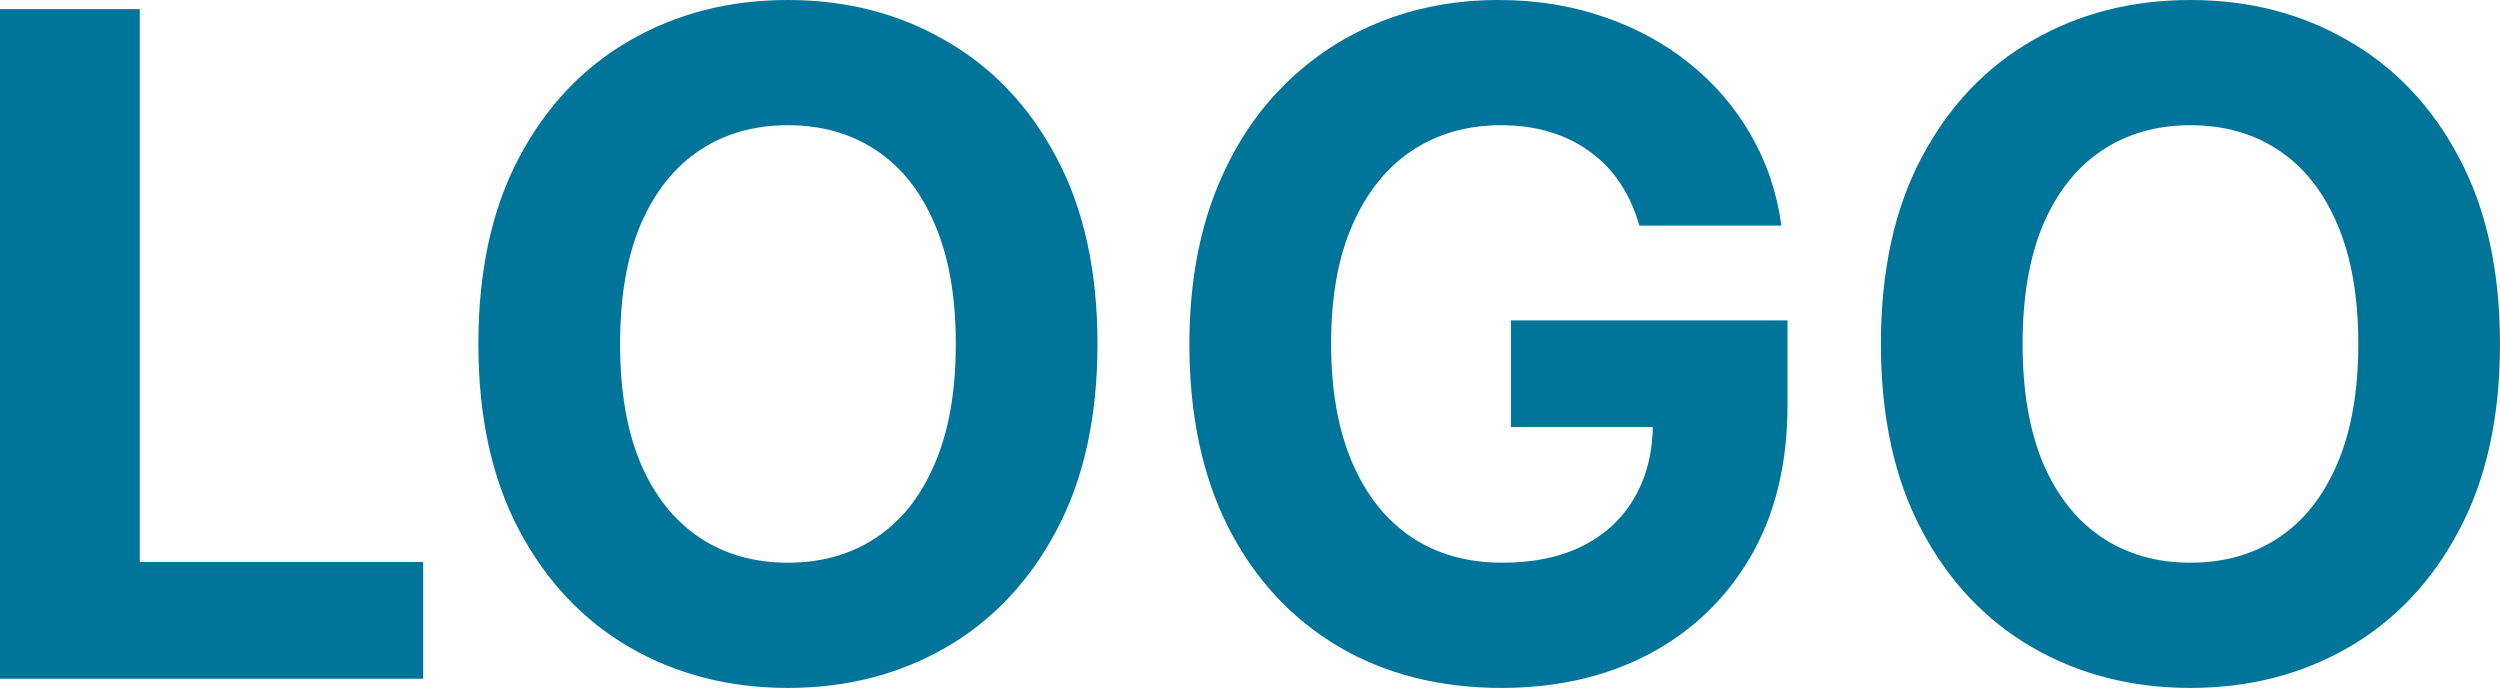 <svg width="149" height="41" viewBox="0 0 149 41" fill="none" xmlns="http://www.w3.org/2000/svg">
<path d="M149 20.5C149 24.852 148.186 28.555 146.557 31.607C144.941 34.66 142.735 36.992 139.939 38.603C137.156 40.201 134.026 41 130.551 41C127.049 41 123.907 40.194 121.124 38.584C118.341 36.973 116.141 34.641 114.525 31.588C112.909 28.535 112.101 24.839 112.101 20.5C112.101 16.148 112.909 12.445 114.525 9.393C116.141 6.34 118.341 4.014 121.124 2.416C123.907 0.805 127.049 0 130.551 0C134.026 0 137.156 0.805 139.939 2.416C142.735 4.014 144.941 6.34 146.557 9.393C148.186 12.445 149 16.148 149 20.5ZM140.554 20.5C140.554 17.681 140.138 15.303 139.304 13.368C138.483 11.432 137.322 9.964 135.822 8.964C134.321 7.964 132.564 7.463 130.551 7.463C128.537 7.463 126.78 7.964 125.279 8.964C123.779 9.964 122.612 11.432 121.778 13.368C120.957 15.303 120.547 17.681 120.547 20.5C120.547 23.319 120.957 25.696 121.778 27.632C122.612 29.568 123.779 31.036 125.279 32.036C126.78 33.036 128.537 33.537 130.551 33.537C132.564 33.537 134.321 33.036 135.822 32.036C137.322 31.036 138.483 29.568 139.304 27.632C140.138 25.696 140.554 23.319 140.554 20.5Z" fill="#007499"/>
<path d="M97.706 13.446C97.437 12.498 97.058 11.659 96.571 10.932C96.084 10.191 95.487 9.568 94.782 9.061C94.089 8.542 93.294 8.145 92.396 7.873C91.511 7.6 90.53 7.463 89.453 7.463C87.439 7.463 85.669 7.97 84.143 8.983C82.63 9.997 81.45 11.471 80.603 13.407C79.757 15.329 79.334 17.681 79.334 20.461C79.334 23.241 79.75 25.605 80.584 27.554C81.418 29.503 82.598 30.99 84.124 32.017C85.65 33.03 87.452 33.537 89.53 33.537C91.415 33.537 93.025 33.199 94.359 32.523C95.705 31.835 96.731 30.867 97.437 29.62C98.155 28.373 98.514 26.898 98.514 25.196L100.207 25.45H90.049V19.097H106.536V24.125C106.536 27.632 105.805 30.646 104.343 33.166C102.881 35.674 100.867 37.609 98.302 38.973C95.737 40.325 92.8 41 89.491 41C85.798 41 82.553 40.175 79.757 38.525C76.961 36.862 74.781 34.504 73.216 31.451C71.664 28.386 70.888 24.748 70.888 20.539C70.888 17.304 71.35 14.42 72.273 11.887C73.209 9.341 74.517 7.184 76.198 5.417C77.878 3.651 79.834 2.306 82.065 1.384C84.297 0.461 86.715 0 89.318 0C91.55 0 93.627 0.331 95.551 0.994C97.475 1.643 99.181 2.566 100.669 3.761C102.169 4.956 103.394 6.379 104.343 8.029C105.292 9.665 105.901 11.471 106.171 13.446H97.706Z" fill="#007499"/>
<path d="M65.41 20.5C65.41 24.852 64.596 28.555 62.967 31.607C61.351 34.66 59.145 36.992 56.349 38.603C53.566 40.201 50.436 41 46.961 41C43.459 41 40.317 40.194 37.534 38.584C34.751 36.973 32.551 34.641 30.935 31.588C29.319 28.535 28.511 24.839 28.511 20.5C28.511 16.148 29.319 12.445 30.935 9.393C32.551 6.34 34.751 4.014 37.534 2.416C40.317 0.805 43.459 0 46.961 0C50.436 0 53.566 0.805 56.349 2.416C59.145 4.014 61.351 6.34 62.967 9.393C64.596 12.445 65.41 16.148 65.41 20.5ZM56.965 20.5C56.965 17.681 56.548 15.303 55.714 13.368C54.893 11.432 53.733 9.964 52.232 8.964C50.731 7.964 48.974 7.463 46.961 7.463C44.947 7.463 43.19 7.964 41.689 8.964C40.189 9.964 39.022 11.432 38.188 13.368C37.367 15.303 36.957 17.681 36.957 20.5C36.957 23.319 37.367 25.696 38.188 27.632C39.022 29.568 40.189 31.036 41.689 32.036C43.19 33.036 44.947 33.537 46.961 33.537C48.974 33.537 50.731 33.036 52.232 32.036C53.733 31.036 54.893 29.568 55.714 27.632C56.548 25.696 56.965 23.319 56.965 20.5Z" fill="#007499"/>
<path d="M0 40.454V0.545H8.33V33.497H25.221V40.454H0Z" fill="#007499"/>
</svg>
